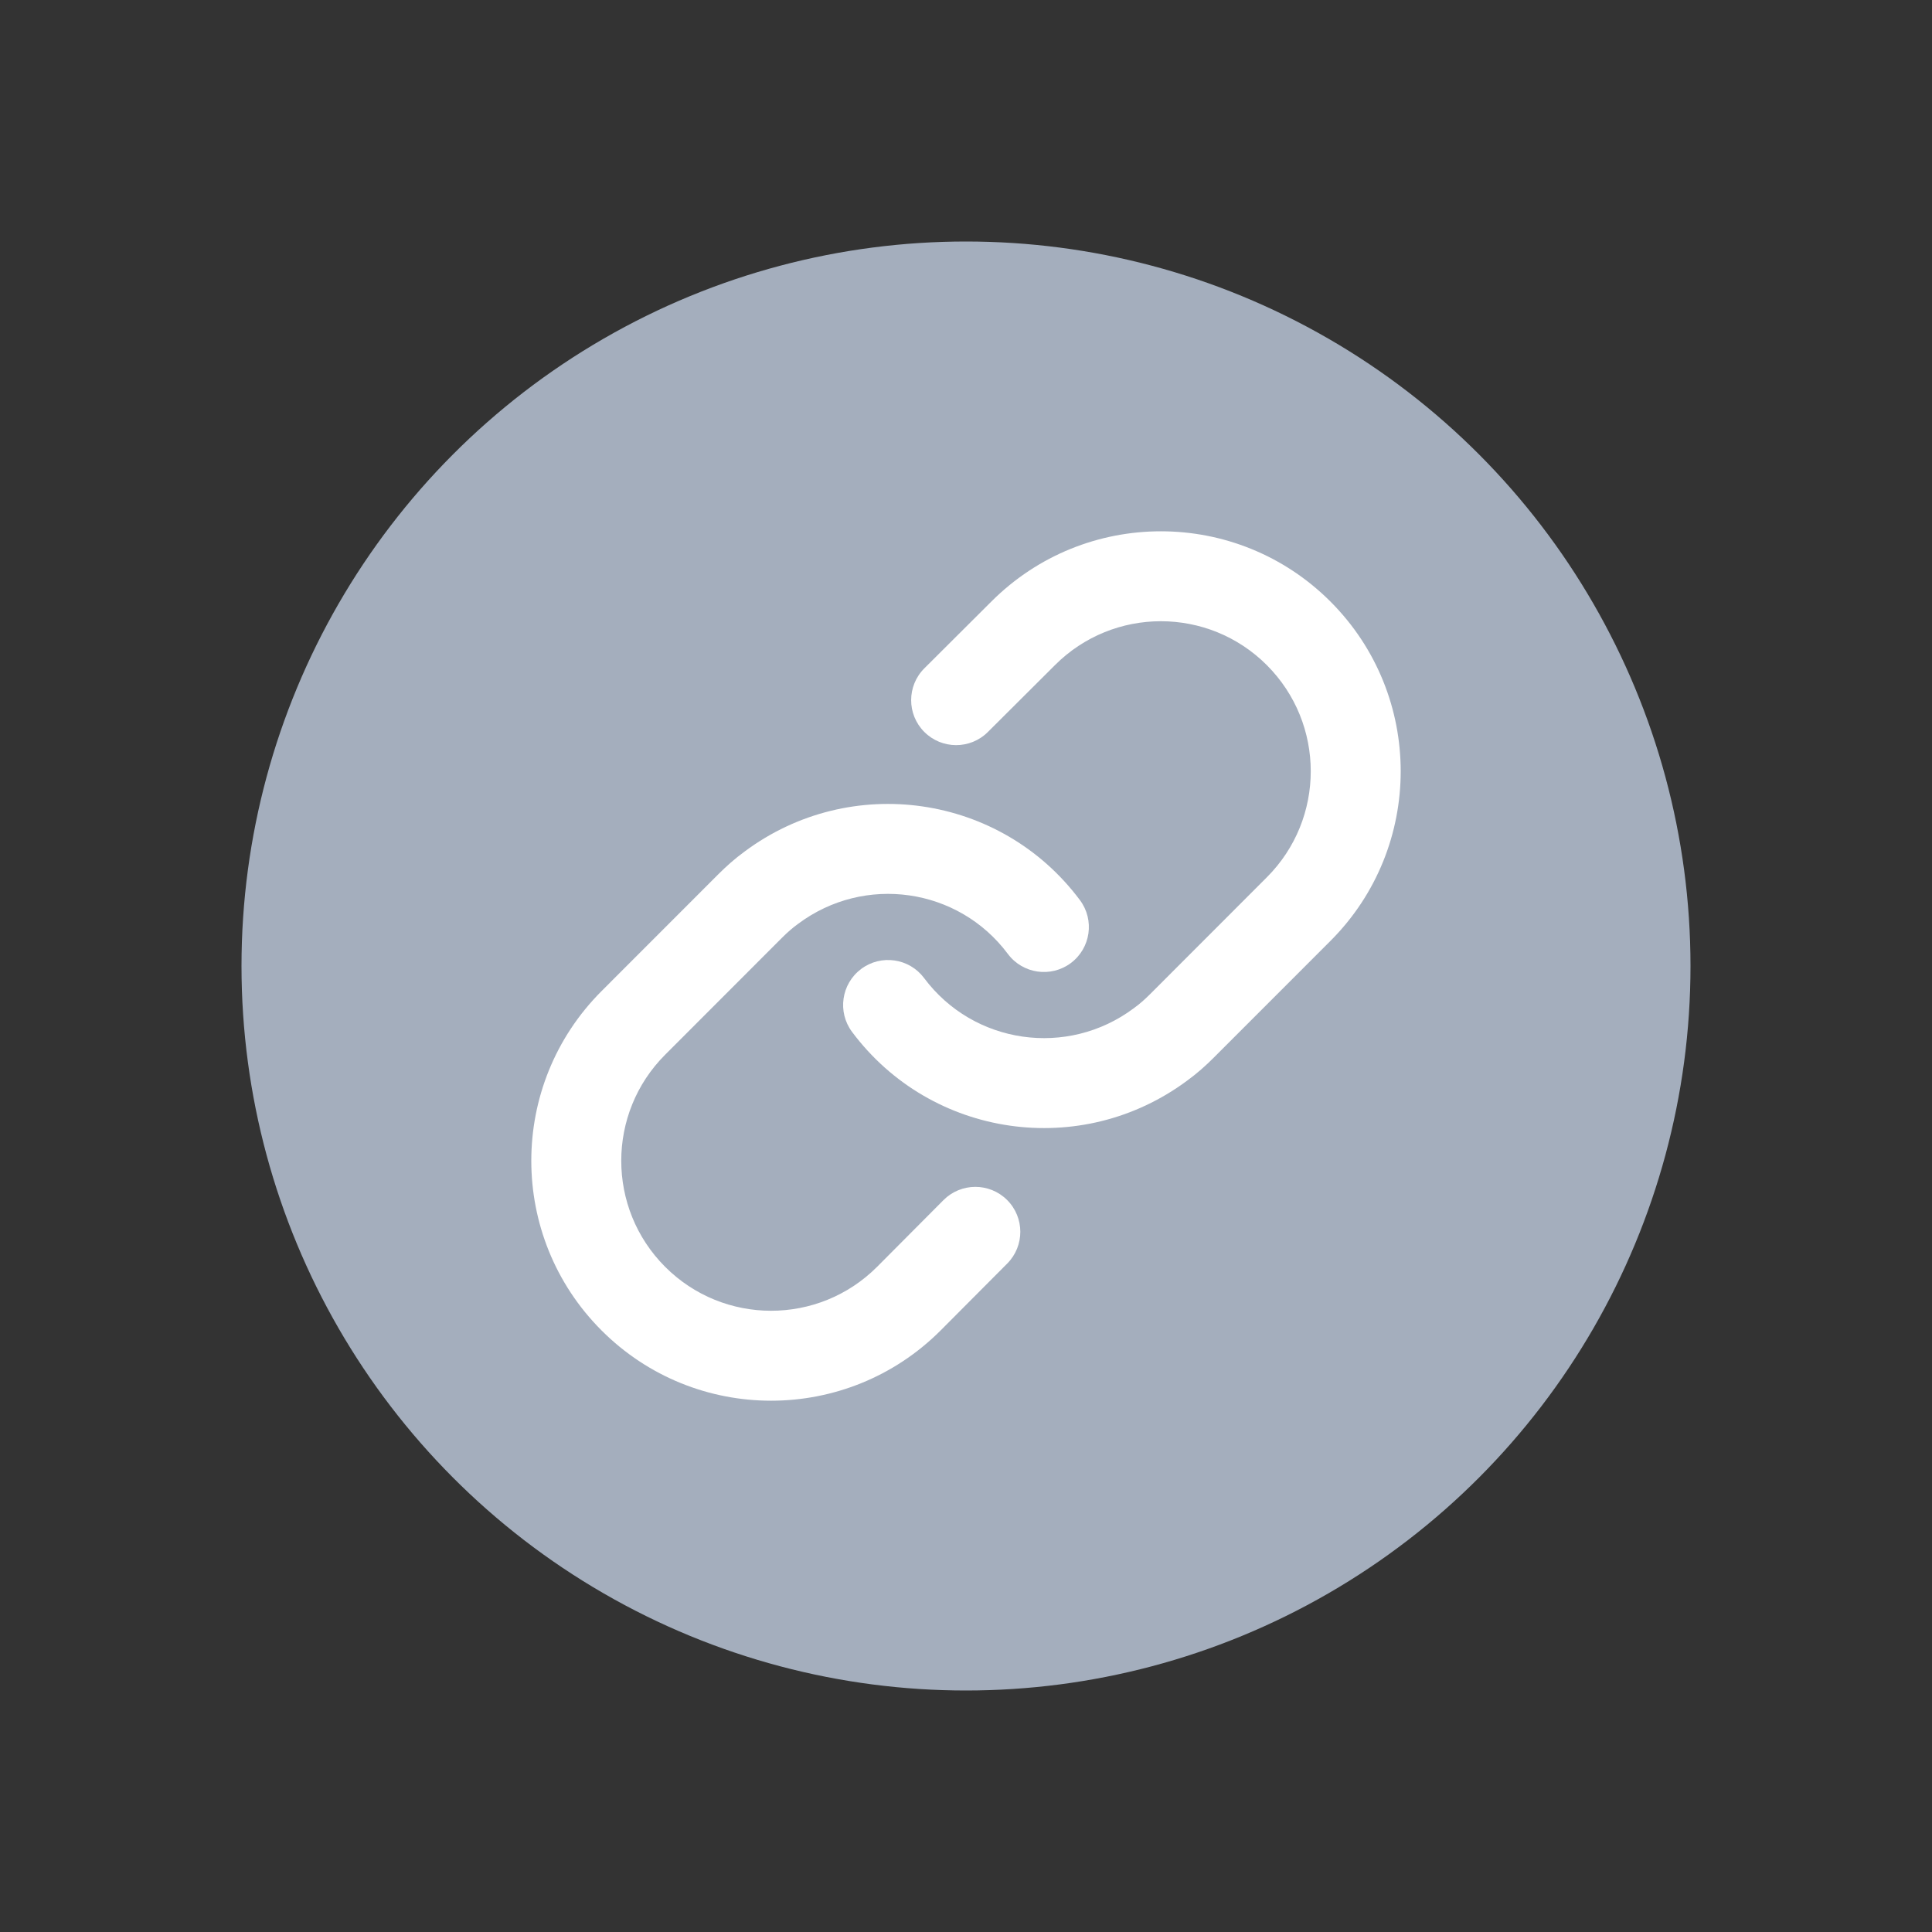 <svg width="60" height="60" viewBox="0 0 60 60" fill="none" xmlns="http://www.w3.org/2000/svg">
<rect x="0" y="0" width="60" height="60" fill="#333333" stroke="none"/>
<circle cx="30" cy="30" r="22.5" fill="#A4AEBD"/>
<path fill-rule="evenodd" clip-rule="evenodd" d="M30.787 18.682C33.696 15.772 38.41 15.773 41.319 18.683C44.227 21.593 44.227 26.31 41.319 29.22L37.689 32.851C37.452 33.089 37.181 33.332 36.876 33.554C33.584 36.008 28.923 35.344 26.461 32.046C26 31.428 26.127 30.553 26.745 30.091C27.363 29.63 28.238 29.757 28.699 30.375C30.236 32.433 33.15 32.852 35.212 31.311L35.229 31.298C35.389 31.183 35.55 31.041 35.714 30.877L39.343 27.245C41.161 25.426 41.161 22.477 39.343 20.657C37.525 18.838 34.579 18.838 32.762 20.657L30.679 22.733C30.133 23.278 29.249 23.276 28.704 22.73C28.16 22.184 28.161 21.299 28.707 20.755L30.786 18.683C30.787 18.683 30.787 18.682 30.787 18.682Z" fill="white"/>
<path fill-rule="evenodd" clip-rule="evenodd" d="M23.123 26.446C26.416 23.992 31.077 24.657 33.538 27.954C34 28.572 33.873 29.447 33.255 29.909C32.637 30.37 31.762 30.243 31.3 29.625C29.764 27.567 26.85 27.148 24.787 28.69L24.771 28.702C24.611 28.818 24.45 28.959 24.286 29.123L20.657 32.755C18.839 34.574 18.839 37.524 20.657 39.343C22.474 41.161 25.419 41.162 27.237 39.344C27.237 39.343 27.238 39.343 27.238 39.343L29.3 37.271C29.845 36.724 30.729 36.722 31.276 37.266C31.822 37.81 31.824 38.695 31.28 39.241L29.215 41.315L29.213 41.317C26.305 44.228 21.589 44.228 18.681 41.317C15.773 38.407 15.773 33.69 18.681 30.78L22.31 27.149C22.548 26.911 22.819 26.668 23.123 26.446Z" fill="white"/>
</svg>
